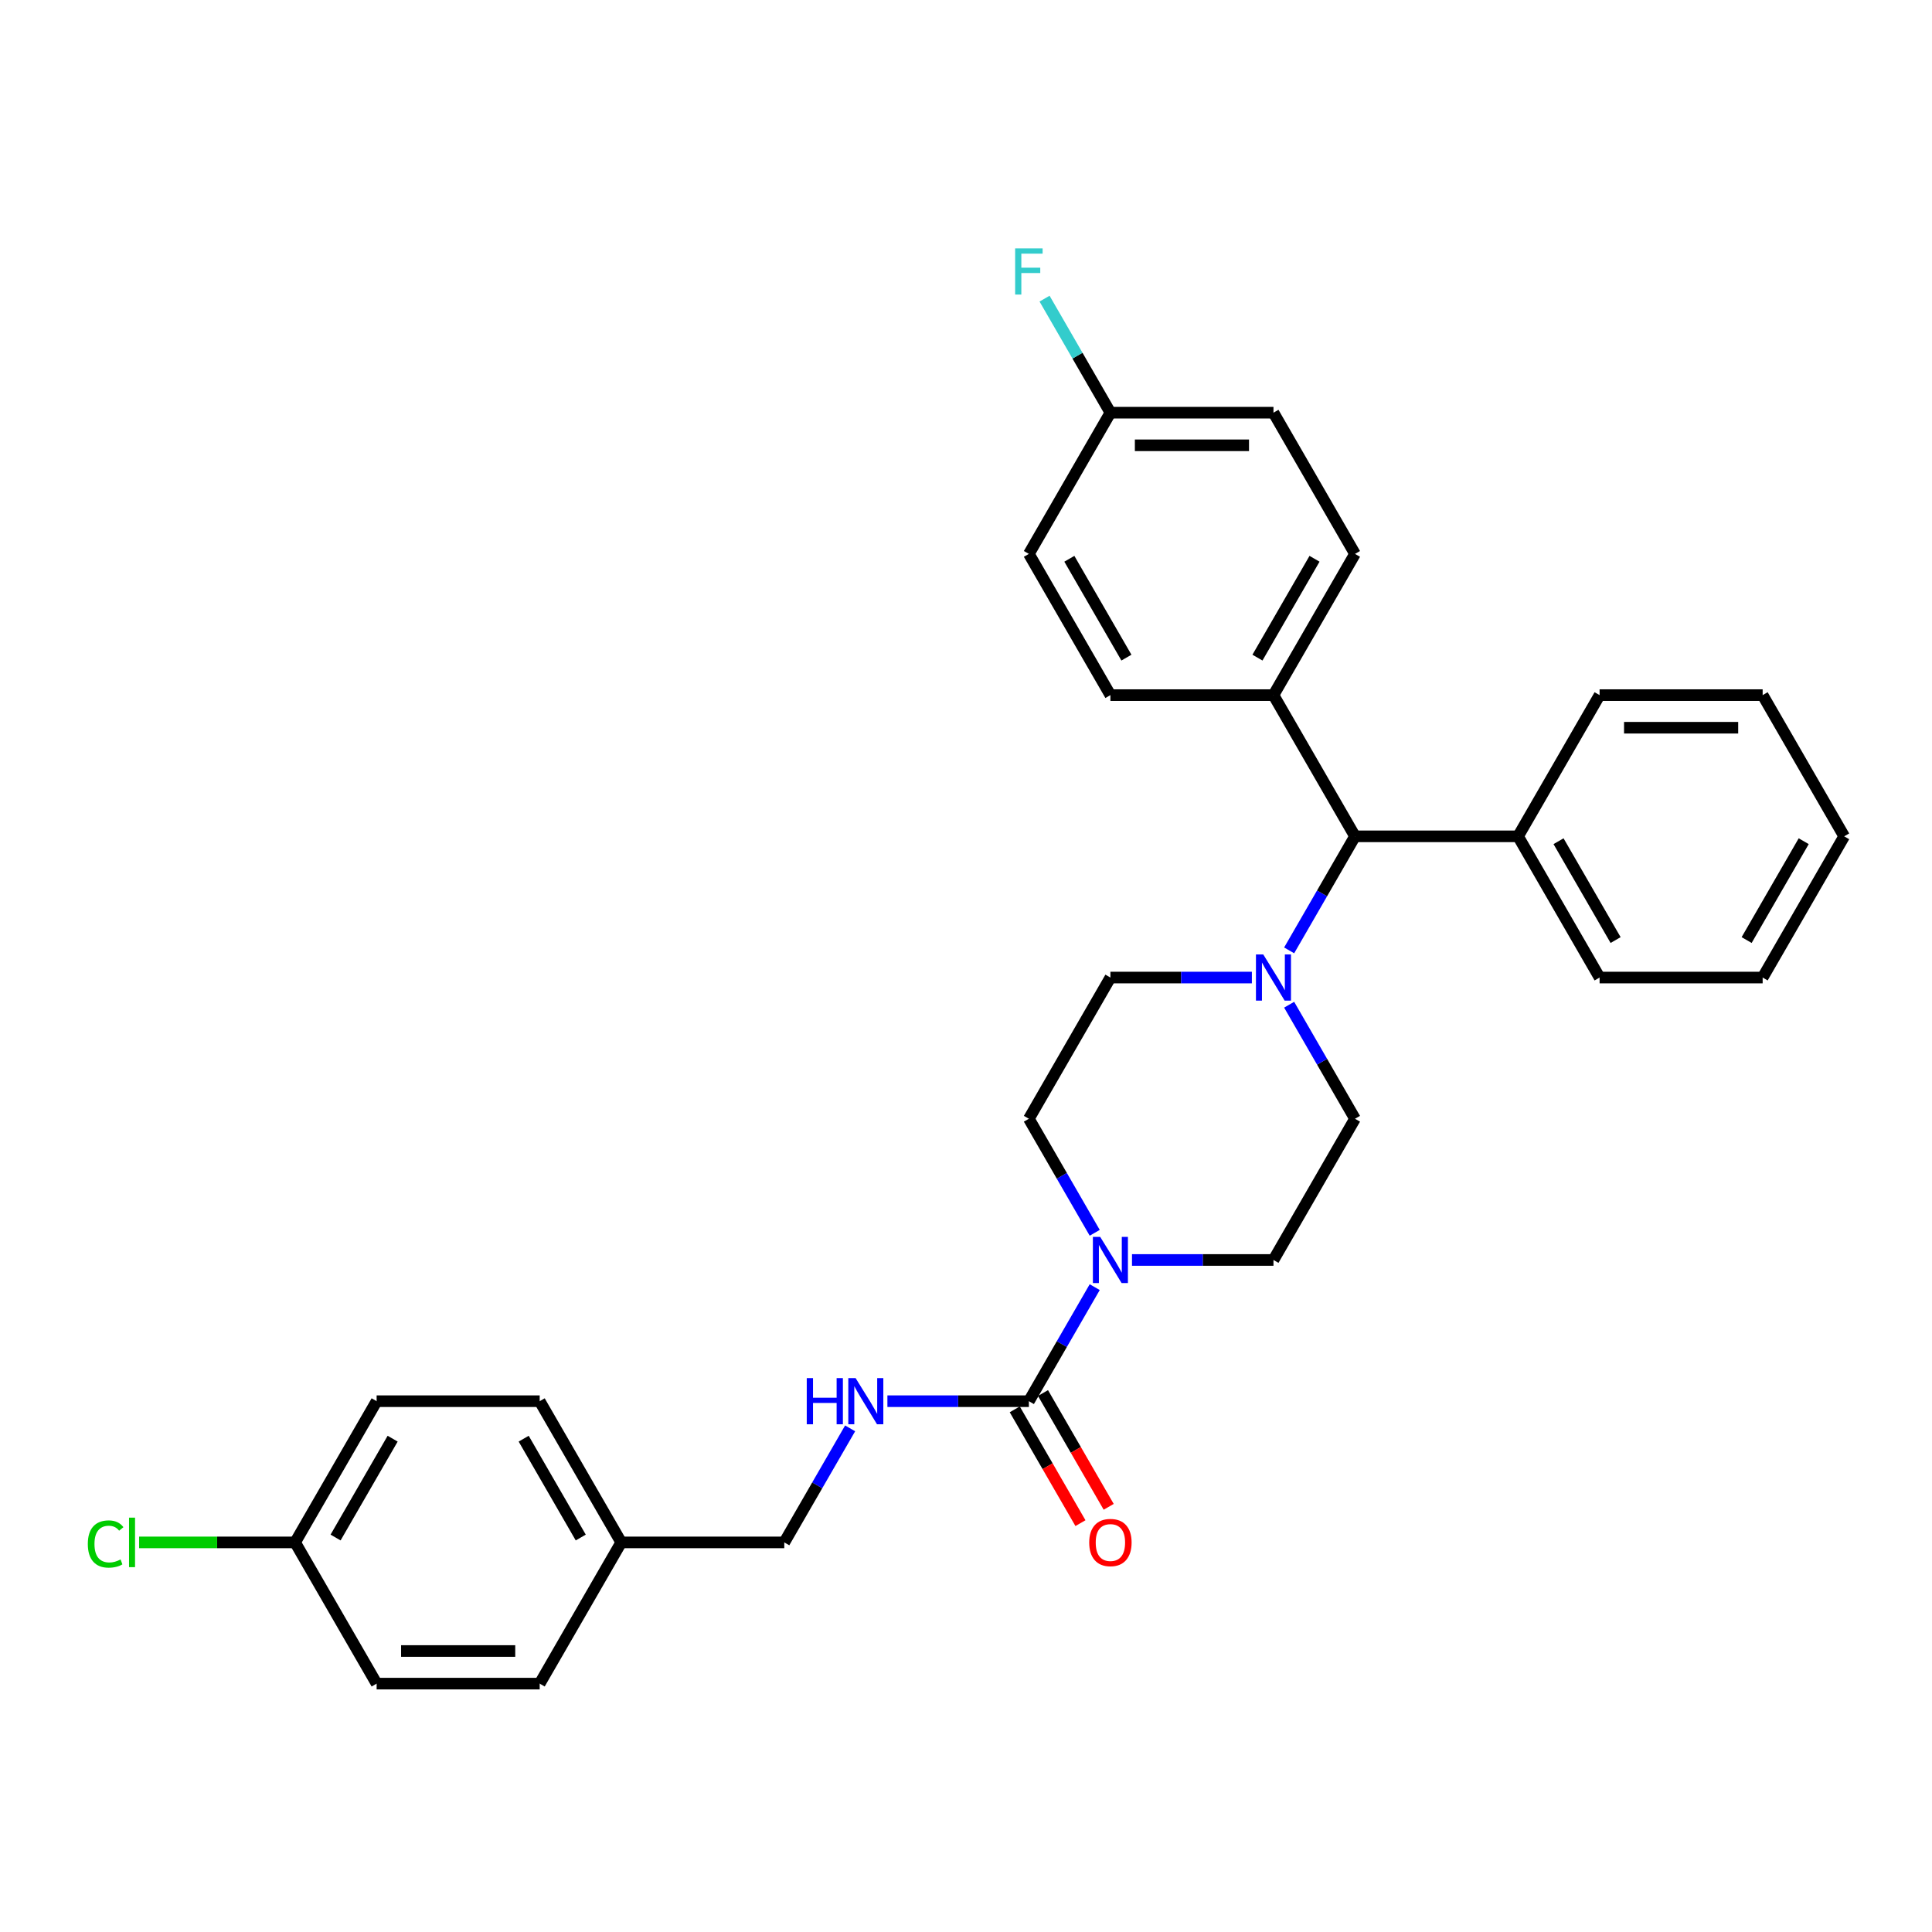 <?xml version='1.0' encoding='iso-8859-1'?>
<svg version='1.1' baseProfile='full'
              xmlns='http://www.w3.org/2000/svg'
                      xmlns:rdkit='http://www.rdkit.org/xml'
                      xmlns:xlink='http://www.w3.org/1999/xlink'
                  xml:space='preserve'
width='1000px' height='1000px' viewBox='0 0 1000 1000'>
<!-- END OF HEADER -->
<rect style='opacity:1.0;fill:#FFFFFF;stroke:none' width='1000' height='1000' x='0' y='0'> </rect>
<path class='bond-0' d='M 701.345,579.068 L 659.145,652.161' style='fill:none;fill-rule:evenodd;stroke:#000000;stroke-width:6px;stroke-linecap:butt;stroke-linejoin:miter;stroke-opacity:1' />
<path class='bond-1' d='M 701.345,579.068 L 684.304,549.552' style='fill:none;fill-rule:evenodd;stroke:#000000;stroke-width:6px;stroke-linecap:butt;stroke-linejoin:miter;stroke-opacity:1' />
<path class='bond-1' d='M 684.304,549.552 L 667.263,520.037' style='fill:none;fill-rule:evenodd;stroke:#0000FF;stroke-width:6px;stroke-linecap:butt;stroke-linejoin:miter;stroke-opacity:1' />
<path class='bond-2' d='M 659.145,652.161 L 622.532,652.161' style='fill:none;fill-rule:evenodd;stroke:#000000;stroke-width:6px;stroke-linecap:butt;stroke-linejoin:miter;stroke-opacity:1' />
<path class='bond-2' d='M 622.532,652.161 L 585.919,652.161' style='fill:none;fill-rule:evenodd;stroke:#0000FF;stroke-width:6px;stroke-linecap:butt;stroke-linejoin:miter;stroke-opacity:1' />
<path class='bond-3' d='M 566.627,638.1 L 549.586,608.584' style='fill:none;fill-rule:evenodd;stroke:#0000FF;stroke-width:6px;stroke-linecap:butt;stroke-linejoin:miter;stroke-opacity:1' />
<path class='bond-3' d='M 549.586,608.584 L 532.545,579.068' style='fill:none;fill-rule:evenodd;stroke:#000000;stroke-width:6px;stroke-linecap:butt;stroke-linejoin:miter;stroke-opacity:1' />
<path class='bond-4' d='M 566.627,666.222 L 549.586,695.738' style='fill:none;fill-rule:evenodd;stroke:#0000FF;stroke-width:6px;stroke-linecap:butt;stroke-linejoin:miter;stroke-opacity:1' />
<path class='bond-4' d='M 549.586,695.738 L 532.545,725.254' style='fill:none;fill-rule:evenodd;stroke:#000000;stroke-width:6px;stroke-linecap:butt;stroke-linejoin:miter;stroke-opacity:1' />
<path class='bond-5' d='M 532.545,579.068 L 574.745,505.976' style='fill:none;fill-rule:evenodd;stroke:#000000;stroke-width:6px;stroke-linecap:butt;stroke-linejoin:miter;stroke-opacity:1' />
<path class='bond-6' d='M 574.745,505.976 L 611.358,505.976' style='fill:none;fill-rule:evenodd;stroke:#000000;stroke-width:6px;stroke-linecap:butt;stroke-linejoin:miter;stroke-opacity:1' />
<path class='bond-6' d='M 611.358,505.976 L 647.97,505.976' style='fill:none;fill-rule:evenodd;stroke:#0000FF;stroke-width:6px;stroke-linecap:butt;stroke-linejoin:miter;stroke-opacity:1' />
<path class='bond-7' d='M 667.263,491.914 L 684.304,462.399' style='fill:none;fill-rule:evenodd;stroke:#0000FF;stroke-width:6px;stroke-linecap:butt;stroke-linejoin:miter;stroke-opacity:1' />
<path class='bond-7' d='M 684.304,462.399 L 701.345,432.883' style='fill:none;fill-rule:evenodd;stroke:#000000;stroke-width:6px;stroke-linecap:butt;stroke-linejoin:miter;stroke-opacity:1' />
<path class='bond-8' d='M 525.235,729.474 L 542.237,758.922' style='fill:none;fill-rule:evenodd;stroke:#000000;stroke-width:6px;stroke-linecap:butt;stroke-linejoin:miter;stroke-opacity:1' />
<path class='bond-8' d='M 542.237,758.922 L 559.239,788.37' style='fill:none;fill-rule:evenodd;stroke:#FF0000;stroke-width:6px;stroke-linecap:butt;stroke-linejoin:miter;stroke-opacity:1' />
<path class='bond-8' d='M 539.854,721.034 L 556.856,750.482' style='fill:none;fill-rule:evenodd;stroke:#000000;stroke-width:6px;stroke-linecap:butt;stroke-linejoin:miter;stroke-opacity:1' />
<path class='bond-8' d='M 556.856,750.482 L 573.858,779.93' style='fill:none;fill-rule:evenodd;stroke:#FF0000;stroke-width:6px;stroke-linecap:butt;stroke-linejoin:miter;stroke-opacity:1' />
<path class='bond-9' d='M 532.545,725.254 L 495.932,725.254' style='fill:none;fill-rule:evenodd;stroke:#000000;stroke-width:6px;stroke-linecap:butt;stroke-linejoin:miter;stroke-opacity:1' />
<path class='bond-9' d='M 495.932,725.254 L 459.319,725.254' style='fill:none;fill-rule:evenodd;stroke:#0000FF;stroke-width:6px;stroke-linecap:butt;stroke-linejoin:miter;stroke-opacity:1' />
<path class='bond-10' d='M 440.026,739.315 L 422.985,768.83' style='fill:none;fill-rule:evenodd;stroke:#0000FF;stroke-width:6px;stroke-linecap:butt;stroke-linejoin:miter;stroke-opacity:1' />
<path class='bond-10' d='M 422.985,768.83 L 405.944,798.346' style='fill:none;fill-rule:evenodd;stroke:#000000;stroke-width:6px;stroke-linecap:butt;stroke-linejoin:miter;stroke-opacity:1' />
<path class='bond-11' d='M 701.345,432.883 L 659.145,359.79' style='fill:none;fill-rule:evenodd;stroke:#000000;stroke-width:6px;stroke-linecap:butt;stroke-linejoin:miter;stroke-opacity:1' />
<path class='bond-12' d='M 701.345,432.883 L 785.745,432.883' style='fill:none;fill-rule:evenodd;stroke:#000000;stroke-width:6px;stroke-linecap:butt;stroke-linejoin:miter;stroke-opacity:1' />
<path class='bond-13' d='M 659.145,359.79 L 701.345,286.698' style='fill:none;fill-rule:evenodd;stroke:#000000;stroke-width:6px;stroke-linecap:butt;stroke-linejoin:miter;stroke-opacity:1' />
<path class='bond-13' d='M 650.856,340.386 L 680.396,289.221' style='fill:none;fill-rule:evenodd;stroke:#000000;stroke-width:6px;stroke-linecap:butt;stroke-linejoin:miter;stroke-opacity:1' />
<path class='bond-14' d='M 659.145,359.79 L 574.745,359.79' style='fill:none;fill-rule:evenodd;stroke:#000000;stroke-width:6px;stroke-linecap:butt;stroke-linejoin:miter;stroke-opacity:1' />
<path class='bond-15' d='M 785.745,432.883 L 827.945,505.976' style='fill:none;fill-rule:evenodd;stroke:#000000;stroke-width:6px;stroke-linecap:butt;stroke-linejoin:miter;stroke-opacity:1' />
<path class='bond-15' d='M 806.694,435.407 L 836.234,486.572' style='fill:none;fill-rule:evenodd;stroke:#000000;stroke-width:6px;stroke-linecap:butt;stroke-linejoin:miter;stroke-opacity:1' />
<path class='bond-16' d='M 785.745,432.883 L 827.945,359.79' style='fill:none;fill-rule:evenodd;stroke:#000000;stroke-width:6px;stroke-linecap:butt;stroke-linejoin:miter;stroke-opacity:1' />
<path class='bond-17' d='M 827.945,505.976 L 912.345,505.976' style='fill:none;fill-rule:evenodd;stroke:#000000;stroke-width:6px;stroke-linecap:butt;stroke-linejoin:miter;stroke-opacity:1' />
<path class='bond-18' d='M 912.345,505.976 L 954.545,432.883' style='fill:none;fill-rule:evenodd;stroke:#000000;stroke-width:6px;stroke-linecap:butt;stroke-linejoin:miter;stroke-opacity:1' />
<path class='bond-18' d='M 904.057,486.572 L 933.597,435.407' style='fill:none;fill-rule:evenodd;stroke:#000000;stroke-width:6px;stroke-linecap:butt;stroke-linejoin:miter;stroke-opacity:1' />
<path class='bond-19' d='M 954.545,432.883 L 912.345,359.79' style='fill:none;fill-rule:evenodd;stroke:#000000;stroke-width:6px;stroke-linecap:butt;stroke-linejoin:miter;stroke-opacity:1' />
<path class='bond-20' d='M 912.345,359.79 L 827.945,359.79' style='fill:none;fill-rule:evenodd;stroke:#000000;stroke-width:6px;stroke-linecap:butt;stroke-linejoin:miter;stroke-opacity:1' />
<path class='bond-20' d='M 899.685,376.67 L 840.605,376.67' style='fill:none;fill-rule:evenodd;stroke:#000000;stroke-width:6px;stroke-linecap:butt;stroke-linejoin:miter;stroke-opacity:1' />
<path class='bond-21' d='M 701.345,286.698 L 659.145,213.605' style='fill:none;fill-rule:evenodd;stroke:#000000;stroke-width:6px;stroke-linecap:butt;stroke-linejoin:miter;stroke-opacity:1' />
<path class='bond-22' d='M 659.145,213.605 L 574.745,213.605' style='fill:none;fill-rule:evenodd;stroke:#000000;stroke-width:6px;stroke-linecap:butt;stroke-linejoin:miter;stroke-opacity:1' />
<path class='bond-22' d='M 646.485,230.485 L 587.405,230.485' style='fill:none;fill-rule:evenodd;stroke:#000000;stroke-width:6px;stroke-linecap:butt;stroke-linejoin:miter;stroke-opacity:1' />
<path class='bond-23' d='M 574.745,213.605 L 532.545,286.698' style='fill:none;fill-rule:evenodd;stroke:#000000;stroke-width:6px;stroke-linecap:butt;stroke-linejoin:miter;stroke-opacity:1' />
<path class='bond-24' d='M 574.745,213.605 L 557.704,184.089' style='fill:none;fill-rule:evenodd;stroke:#000000;stroke-width:6px;stroke-linecap:butt;stroke-linejoin:miter;stroke-opacity:1' />
<path class='bond-24' d='M 557.704,184.089 L 540.663,154.573' style='fill:none;fill-rule:evenodd;stroke:#33CCCC;stroke-width:6px;stroke-linecap:butt;stroke-linejoin:miter;stroke-opacity:1' />
<path class='bond-25' d='M 532.545,286.698 L 574.745,359.79' style='fill:none;fill-rule:evenodd;stroke:#000000;stroke-width:6px;stroke-linecap:butt;stroke-linejoin:miter;stroke-opacity:1' />
<path class='bond-25' d='M 553.493,289.221 L 583.033,340.386' style='fill:none;fill-rule:evenodd;stroke:#000000;stroke-width:6px;stroke-linecap:butt;stroke-linejoin:miter;stroke-opacity:1' />
<path class='bond-26' d='M 321.544,798.346 L 279.344,725.254' style='fill:none;fill-rule:evenodd;stroke:#000000;stroke-width:6px;stroke-linecap:butt;stroke-linejoin:miter;stroke-opacity:1' />
<path class='bond-26' d='M 300.596,795.822 L 271.056,744.657' style='fill:none;fill-rule:evenodd;stroke:#000000;stroke-width:6px;stroke-linecap:butt;stroke-linejoin:miter;stroke-opacity:1' />
<path class='bond-27' d='M 321.544,798.346 L 279.344,871.439' style='fill:none;fill-rule:evenodd;stroke:#000000;stroke-width:6px;stroke-linecap:butt;stroke-linejoin:miter;stroke-opacity:1' />
<path class='bond-28' d='M 321.544,798.346 L 405.944,798.346' style='fill:none;fill-rule:evenodd;stroke:#000000;stroke-width:6px;stroke-linecap:butt;stroke-linejoin:miter;stroke-opacity:1' />
<path class='bond-29' d='M 279.344,725.254 L 194.944,725.254' style='fill:none;fill-rule:evenodd;stroke:#000000;stroke-width:6px;stroke-linecap:butt;stroke-linejoin:miter;stroke-opacity:1' />
<path class='bond-30' d='M 279.344,871.439 L 194.944,871.439' style='fill:none;fill-rule:evenodd;stroke:#000000;stroke-width:6px;stroke-linecap:butt;stroke-linejoin:miter;stroke-opacity:1' />
<path class='bond-30' d='M 266.684,854.559 L 207.604,854.559' style='fill:none;fill-rule:evenodd;stroke:#000000;stroke-width:6px;stroke-linecap:butt;stroke-linejoin:miter;stroke-opacity:1' />
<path class='bond-31' d='M 194.944,725.254 L 152.744,798.346' style='fill:none;fill-rule:evenodd;stroke:#000000;stroke-width:6px;stroke-linecap:butt;stroke-linejoin:miter;stroke-opacity:1' />
<path class='bond-31' d='M 203.233,744.657 L 173.693,795.822' style='fill:none;fill-rule:evenodd;stroke:#000000;stroke-width:6px;stroke-linecap:butt;stroke-linejoin:miter;stroke-opacity:1' />
<path class='bond-32' d='M 194.944,871.439 L 152.744,798.346' style='fill:none;fill-rule:evenodd;stroke:#000000;stroke-width:6px;stroke-linecap:butt;stroke-linejoin:miter;stroke-opacity:1' />
<path class='bond-33' d='M 152.744,798.346 L 112.375,798.346' style='fill:none;fill-rule:evenodd;stroke:#000000;stroke-width:6px;stroke-linecap:butt;stroke-linejoin:miter;stroke-opacity:1' />
<path class='bond-33' d='M 112.375,798.346 L 72.007,798.346' style='fill:none;fill-rule:evenodd;stroke:#00CC00;stroke-width:6px;stroke-linecap:butt;stroke-linejoin:miter;stroke-opacity:1' />
<path  class='atom-2' d='M 569.461 640.21
L 577.294 652.87
Q 578.07 654.119, 579.319 656.381
Q 580.568 658.643, 580.636 658.778
L 580.636 640.21
L 583.809 640.21
L 583.809 664.112
L 580.535 664.112
L 572.128 650.27
Q 571.149 648.65, 570.103 646.793
Q 569.09 644.936, 568.786 644.362
L 568.786 664.112
L 565.68 664.112
L 565.68 640.21
L 569.461 640.21
' fill='#0000FF'/>
<path  class='atom-5' d='M 653.861 494.024
L 661.694 506.684
Q 662.47 507.934, 663.719 510.196
Q 664.969 512.457, 665.036 512.593
L 665.036 494.024
L 668.21 494.024
L 668.21 517.927
L 664.935 517.927
L 656.529 504.085
Q 655.549 502.464, 654.503 500.608
Q 653.49 498.751, 653.186 498.177
L 653.186 517.927
L 650.08 517.927
L 650.08 494.024
L 653.861 494.024
' fill='#0000FF'/>
<path  class='atom-7' d='M 563.773 798.414
Q 563.773 792.675, 566.609 789.467
Q 569.444 786.26, 574.745 786.26
Q 580.045 786.26, 582.881 789.467
Q 585.717 792.675, 585.717 798.414
Q 585.717 804.22, 582.847 807.529
Q 579.978 810.804, 574.745 810.804
Q 569.478 810.804, 566.609 807.529
Q 563.773 804.254, 563.773 798.414
M 574.745 808.103
Q 578.391 808.103, 580.349 805.672
Q 582.341 803.208, 582.341 798.414
Q 582.341 793.721, 580.349 791.358
Q 578.391 788.961, 574.745 788.961
Q 571.099 788.961, 569.107 791.324
Q 567.149 793.687, 567.149 798.414
Q 567.149 803.241, 569.107 805.672
Q 571.099 808.103, 574.745 808.103
' fill='#FF0000'/>
<path  class='atom-8' d='M 417.575 713.302
L 420.816 713.302
L 420.816 723.464
L 433.037 723.464
L 433.037 713.302
L 436.278 713.302
L 436.278 737.205
L 433.037 737.205
L 433.037 726.165
L 420.816 726.165
L 420.816 737.205
L 417.575 737.205
L 417.575 713.302
' fill='#0000FF'/>
<path  class='atom-8' d='M 442.861 713.302
L 450.693 725.963
Q 451.47 727.212, 452.719 729.474
Q 453.968 731.735, 454.036 731.871
L 454.036 713.302
L 457.209 713.302
L 457.209 737.205
L 453.934 737.205
L 445.528 723.363
Q 444.549 721.743, 443.503 719.886
Q 442.49 718.029, 442.186 717.455
L 442.186 737.205
L 439.08 737.205
L 439.08 713.302
L 442.861 713.302
' fill='#0000FF'/>
<path  class='atom-22' d='M 525.438 128.561
L 539.651 128.561
L 539.651 131.296
L 528.645 131.296
L 528.645 138.554
L 538.436 138.554
L 538.436 141.322
L 528.645 141.322
L 528.645 152.463
L 525.438 152.463
L 525.438 128.561
' fill='#33CCCC'/>
<path  class='atom-30' d='M 45.455 799.173
Q 45.455 793.232, 48.223 790.126
Q 51.025 786.986, 56.325 786.986
Q 61.254 786.986, 63.888 790.463
L 61.659 792.286
Q 59.735 789.754, 56.325 789.754
Q 52.713 789.754, 50.789 792.185
Q 48.898 794.582, 48.898 799.173
Q 48.898 803.9, 50.856 806.33
Q 52.848 808.761, 56.697 808.761
Q 59.33 808.761, 62.402 807.174
L 63.347 809.706
Q 62.098 810.517, 60.208 810.989
Q 58.317 811.462, 56.224 811.462
Q 51.025 811.462, 48.223 808.289
Q 45.455 805.115, 45.455 799.173
' fill='#00CC00'/>
<path  class='atom-30' d='M 66.791 785.534
L 69.897 785.534
L 69.897 811.158
L 66.791 811.158
L 66.791 785.534
' fill='#00CC00'/>
</svg>
